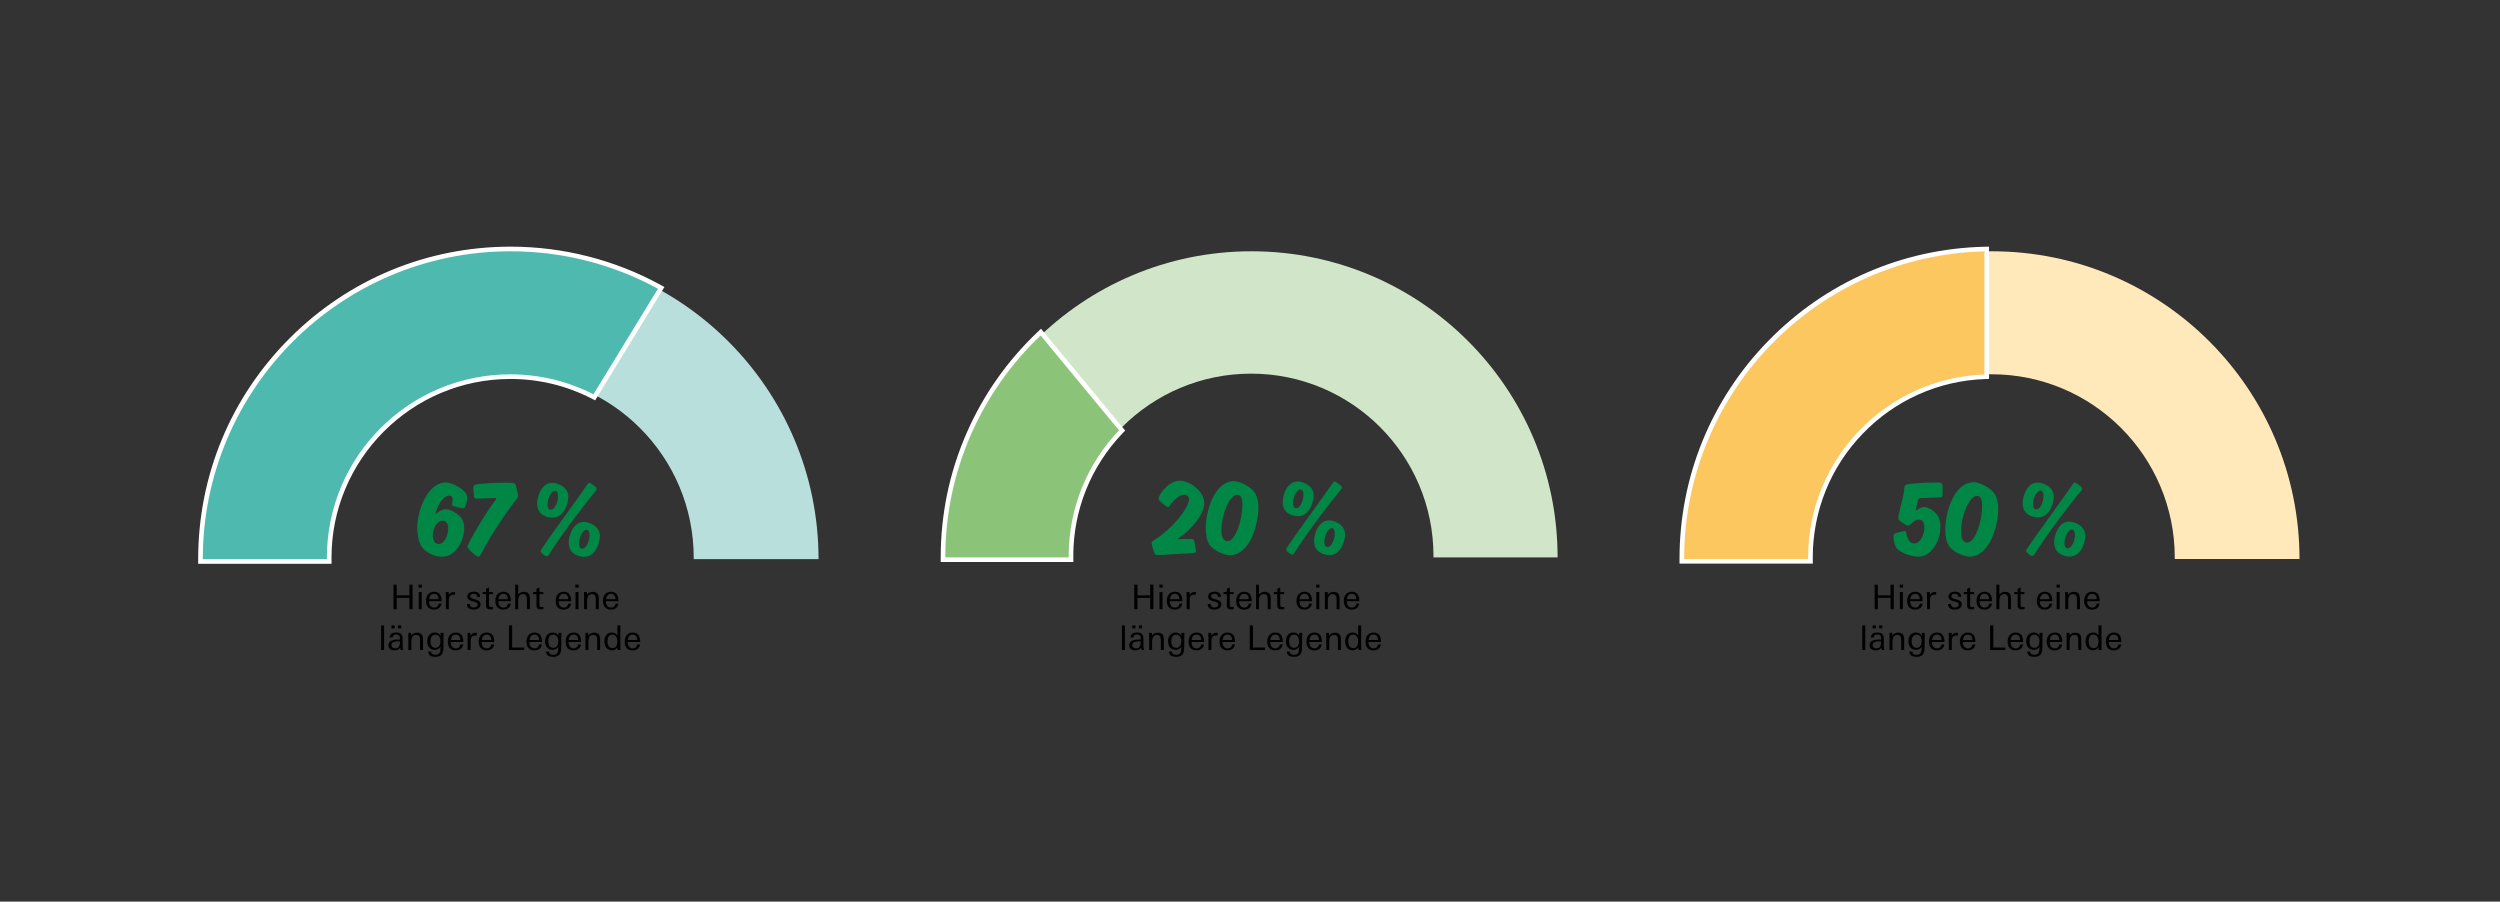 <?xml version="1.0" encoding="UTF-8"?>
<svg xmlns="http://www.w3.org/2000/svg" width="879" height="317" viewBox="0 0 879 317">
  <rect x="0" y="0" width="879" height="317" fill="#333333" stroke="none"/>
  <g fill="none" transform="translate(69.677 86.72)">
    <path fill="#B9DFDD" d="M45.248,109.392 C45.248,73.773 74.123,44.898 109.742,44.898 C145.362,44.898 174.237,73.773 174.237,109.392 C174.237,109.556 174.226,109.716 174.225,109.879 L218.122,109.879 C218.122,50.096 169.658,1.632 109.875,1.632 C50.091,1.632 1.627,50.096 1.627,109.879 L45.26,109.879 C45.259,109.716 45.248,109.556 45.248,109.392 Z"></path>
    <g transform="translate(0 .005)">
      <path fill="#4EBAAF" d="M0.813,110.687 L0.813,109.874 C0.813,49.738 49.738,0.813 109.875,0.813 C128.103,0.813 146.145,5.402 162.049,14.082 L162.799,14.492 L139.282,52.974 L138.612,52.632 C129.596,48.036 119.884,45.706 109.742,45.706 C74.628,45.706 46.061,74.273 46.061,109.388 L46.073,109.867 L46.081,110.687 L0.813,110.687 L0.813,110.687 Z"></path>
      <path fill="#FFF" d="M109.875,1.627 C128.634,1.627 146.277,6.4 161.659,14.796 L138.981,51.907 C130.202,47.432 120.272,44.893 109.742,44.893 C74.123,44.893 45.248,73.768 45.248,109.387 C45.248,109.551 45.259,109.711 45.26,109.874 L1.626,109.874 C1.626,50.091 50.091,1.627 109.875,1.627 M109.875,0 C80.526,0 52.934,11.429 32.182,32.181 C11.429,52.934 0,80.526 0,109.874 L0,111.501 L46.899,111.501 L46.886,109.862 C46.886,109.769 46.883,109.677 46.879,109.585 C46.877,109.519 46.874,109.454 46.874,109.387 C46.874,74.722 75.077,46.519 109.742,46.519 C119.753,46.519 129.342,48.82 138.243,53.356 L139.584,54.04 L140.369,52.755 L163.047,15.644 L163.938,14.187 L162.439,13.369 C146.415,4.623 128.239,0 109.875,0 L109.875,0 L109.875,0 Z"></path>
    </g>
    <g fill="#000" transform="translate(64.326 118.839)">
      <polygon points="9.946 8.645 9.946 4.652 5.474 4.652 5.474 8.645 4.351 8.645 4.351 0 5.474 0 5.474 3.767 9.946 3.767 9.946 0 11.071 0 11.071 8.645"></polygon>
      <path d="M13.158 1.064 13.158 0 14.33 0 14.33 1.064 13.158 1.064ZM13.218 8.645 13.218 2.607 14.27 2.607 14.27 8.645 13.218 8.645ZM16.84 5.823 16.84 5.943C16.84 7.055 17.437 8.071 18.657 8.071 19.518 8.071 20.08 7.545 20.212 6.696L21.216 6.696C20.977 8.119 19.948 8.777 18.573 8.777 16.696 8.777 15.787 7.521 15.787 5.728 15.787 3.922 16.696 2.499 18.657 2.499 20.679 2.499 21.252 4.065 21.252 5.823L16.84 5.823 16.84 5.823ZM18.621 3.217C17.509 3.217 16.959 4.125 16.864 5.129L20.212 5.129C20.223 4.137 19.721 3.217 18.621 3.217L18.621 3.217ZM25.47 3.539C24.226 3.539 23.819 4.245 23.819 5.393L23.819 8.645 22.767 8.645 22.767 4.377C22.767 3.79 22.755 3.193 22.731 2.607L23.76 2.607 23.808 3.575C24.238 2.869 24.824 2.571 25.649 2.571 25.756 2.571 25.889 2.583 25.983 2.594L25.983 3.587C25.828 3.563 25.637 3.539 25.47 3.539L25.47 3.539ZM32.509 8.777C31.229 8.777 30.154 8.275 30.154 6.816L31.206 6.816C31.254 7.653 31.732 8.047 32.557 8.047 33.19 8.047 33.92 7.736 33.92 7.019 33.92 6.385 33.322 6.134 32.617 5.966L32.126 5.847C31.229 5.632 30.309 5.261 30.309 4.185 30.309 2.929 31.54 2.463 32.604 2.463 33.812 2.463 34.769 2.965 34.817 4.293L33.776 4.293C33.752 3.587 33.286 3.18 32.581 3.18 32.031 3.18 31.337 3.432 31.337 4.077 31.337 4.639 31.911 4.903 32.628 5.082L33.107 5.202C34.159 5.464 34.96 5.859 34.96 6.899 34.96 8.275 33.693 8.777 32.509 8.777L32.509 8.777ZM38.353 8.705C37.384 8.705 36.882 8.31 36.882 7.306L36.882 3.336 35.698 3.336 35.698 2.607 36.882 2.607 36.882 1.434 37.934.992 37.934 2.607 39.286 2.607 39.286 3.336 37.934 3.336 37.934 6.888C37.934 7.617 38.03 7.892 38.76 7.892 38.951 7.892 39.118 7.868 39.321 7.832L39.321 8.634C38.987 8.681 38.676 8.705 38.353 8.705L38.353 8.705ZM41.22 5.823 41.22 5.943C41.22 7.055 41.818 8.071 43.038 8.071 43.899 8.071 44.462 7.545 44.592 6.696L45.597 6.696C45.358 8.119 44.329 8.777 42.954 8.777 41.077 8.777 40.168 7.521 40.168 5.728 40.168 3.922 41.077 2.499 43.038 2.499 45.059 2.499 45.633 4.065 45.633 5.823L41.22 5.823 41.22 5.823ZM43.002 3.217C41.89 3.217 41.34 4.125 41.244 5.129L44.592 5.129C44.604 4.137 44.103 3.217 43.002 3.217L43.002 3.217ZM51.261 8.645 51.261 5.297C51.261 4.245 51.141 3.324 49.863 3.324 48.643 3.324 48.2 4.353 48.2 5.453L48.2 8.645 47.148 8.645 47.148 5.68434189e-14 48.2 5.68434189e-14 48.2 3.552C48.678 2.869 49.3 2.523 50.149 2.523 51.74 2.523 52.314 3.396 52.314 4.89L52.314 8.645 51.261 8.645 51.261 8.645ZM56.089 8.705C55.121 8.705 54.618 8.31 54.618 7.306L54.618 3.336 53.435 3.336 53.435 2.607 54.618 2.607 54.618 1.434 55.671.992 55.671 2.607 57.021 2.607 57.021 3.336 55.671 3.336 55.671 6.888C55.671 7.617 55.765 7.892 56.496 7.892 56.687 7.892 56.854 7.868 57.057 7.832L57.057 8.634C56.723 8.681 56.412 8.705 56.089 8.705L56.089 8.705ZM62.422 5.823 62.422 5.943C62.422 7.055 63.02 8.071 64.24 8.071 65.101 8.071 65.663 7.545 65.794 6.696L66.799 6.696C66.559 8.119 65.531 8.777 64.156 8.777 62.279 8.777 61.37 7.521 61.37 5.728 61.37 3.922 62.279 2.499 64.24 2.499 66.26 2.499 66.834 4.065 66.834 5.823L62.422 5.823 62.422 5.823ZM64.203 3.217C63.092 3.217 62.542 4.125 62.445 5.129L65.794 5.129C65.806 4.137 65.304 3.217 64.203 3.217L64.203 3.217ZM68.29 1.064 68.29 0 69.462 0 69.462 1.064 68.29 1.064ZM68.35 8.645 68.35 2.607 69.402 2.607 69.402 8.645 68.35 8.645ZM75.475 8.645 75.475 5.297C75.475 4.245 75.355 3.336 74.076 3.336 72.772 3.336 72.414 4.52 72.414 5.632L72.414 8.645 71.361 8.645 71.361 4.161C71.361 3.647 71.338 2.953 71.325 2.607L72.367 2.607 72.402 3.575C72.892 2.882 73.502 2.534 74.375 2.534 75.953 2.534 76.528 3.408 76.528 4.89L76.528 8.645 75.475 8.645 75.475 8.645ZM79.059 5.823 79.059 5.943C79.059 7.055 79.656 8.071 80.876 8.071 81.737 8.071 82.299 7.545 82.431 6.696L83.435 6.696C83.195 8.119 82.167 8.777 80.792 8.777 78.915 8.777 78.006 7.521 78.006 5.728 78.006 3.922 78.915 2.499 80.876 2.499 82.897 2.499 83.47 4.065 83.47 5.823L79.059 5.823 79.059 5.823ZM80.839 3.217C79.729 3.217 79.178 4.125 79.082 5.129L82.431 5.129C82.442 4.137 81.94 3.217 80.839 3.217L80.839 3.217Z"></path>
      <polygon points="0 22.987 0 14.342 1.052 14.342 1.052 22.987"></polygon>
      <path d="M6.838 22.987C6.79 22.736 6.742 22.389 6.73 22.138 6.228 22.867 5.558 23.118 4.685 23.118 3.561 23.118 2.568 22.557 2.568 21.325 2.568 19.52 4.554 19.304 6.024 19.304 6.24 19.304 6.455 19.316 6.623 19.328L6.623 18.969C6.623 18.036 6.288 17.51 5.296 17.51 4.554 17.51 4.111 17.785 4.04 18.575L3.011 18.575C3.071 17.259 4.135 16.829 5.271 16.829 6.814 16.829 7.567 17.415 7.567 18.994L7.567 21.217C7.567 22.007 7.675 22.712 7.759 22.987L6.838 22.987 6.838 22.987ZM6.085 19.938C5.152 19.938 3.621 20.046 3.621 21.277 3.621 22.018 4.254 22.413 4.949 22.413 6.467 22.413 6.623 21.181 6.623 19.962 6.372 19.938 6.252 19.938 6.085 19.938L6.085 19.938ZM3.645 15.382 3.645 14.329 4.757 14.329 4.757 15.382 3.645 15.382ZM5.93 15.382 5.93 14.329 7.041 14.329 7.041 15.382 5.93 15.382ZM13.686 22.987 13.686 19.639C13.686 18.586 13.567 17.678 12.287 17.678 10.984 17.678 10.625 18.861 10.625 19.974L10.625 22.987 9.573 22.987 9.573 18.503C9.573 17.989 9.548 17.295 9.537 16.949L10.577 16.949 10.613 17.917C11.104 17.224 11.713 16.876 12.586 16.876 14.165 16.876 14.738 17.75 14.738 19.232L14.738 22.987 13.686 22.987 13.686 22.987ZM21.922 19.041 21.922 21.277C21.922 23.597 21.814 25.391 19.075 25.391 17.855 25.391 16.576 25.02 16.576 23.549L17.605 23.549C17.605 24.41 18.322 24.673 19.063 24.673 20.33 24.673 20.749 23.968 20.845 22.856 20.869 22.533 20.869 22.198 20.869 21.863 20.403 22.581 19.733 22.927 18.872 22.927 17.066 22.927 16.217 21.552 16.217 19.89 16.217 18.287 17.102 16.841 18.861 16.841 19.757 16.841 20.45 17.2 20.905 17.976L20.905 16.949 21.969 16.949C21.922 17.642 21.922 18.347 21.922 19.041L21.922 19.041ZM19.123 17.57C17.796 17.57 17.341 18.79 17.341 19.926 17.341 21.05 17.819 22.222 19.111 22.222 20.45 22.222 20.881 20.978 20.881 19.83 20.881 18.766 20.343 17.57 19.123 17.57L19.123 17.57ZM24.488 20.165 24.488 20.285C24.488 21.397 25.087 22.413 26.306 22.413 27.167 22.413 27.729 21.887 27.86 21.038L28.865 21.038C28.626 22.461 27.598 23.118 26.223 23.118 24.345 23.118 23.436 21.863 23.436 20.07 23.436 18.264 24.345 16.841 26.306 16.841 28.326 16.841 28.901 18.407 28.901 20.165L24.488 20.165 24.488 20.165ZM26.27 17.558C25.158 17.558 24.608 18.467 24.512 19.471L27.86 19.471C27.873 18.479 27.37 17.558 26.27 17.558L26.27 17.558ZM33.118 17.881C31.874 17.881 31.468 18.586 31.468 19.735L31.468 22.987 30.416 22.987 30.416 18.719C30.416 18.132 30.404 17.534 30.38 16.949L31.408 16.949 31.456 17.917C31.886 17.211 32.472 16.913 33.297 16.913 33.405 16.913 33.536 16.924 33.633 16.936L33.633 17.929C33.477 17.905 33.286 17.881 33.118 17.881L33.118 17.881ZM35.363 20.165 35.363 20.285C35.363 21.397 35.962 22.413 37.182 22.413 38.043 22.413 38.605 21.887 38.736 21.038L39.741 21.038C39.502 22.461 38.473 23.118 37.098 23.118 35.221 23.118 34.312 21.863 34.312 20.07 34.312 18.264 35.221 16.841 37.182 16.841 39.203 16.841 39.777 18.407 39.777 20.165L35.363 20.165 35.363 20.165ZM37.146 17.558C36.033 17.558 35.483 18.467 35.388 19.471L38.736 19.471C38.748 18.479 38.246 17.558 37.146 17.558L37.146 17.558Z"></path>
      <polygon points="44.949 22.987 44.949 14.342 46.073 14.342 46.073 22.114 50.318 22.114 50.318 22.987"></polygon>
      <path d="M52.156 20.165 52.156 20.285C52.156 21.397 52.754 22.413 53.974 22.413 54.835 22.413 55.397 21.887 55.528 21.038L56.532 21.038C56.293 22.461 55.265 23.118 53.89 23.118 52.013 23.118 51.104 21.863 51.104 20.07 51.104 18.264 52.013 16.841 53.974 16.841 55.994 16.841 56.568 18.407 56.568 20.165L52.156 20.165 52.156 20.165ZM53.937 17.558C52.826 17.558 52.275 18.467 52.179 19.471L55.528 19.471C55.54 18.479 55.038 17.558 53.937 17.558L53.937 17.558ZM63.345 19.041 63.345 21.277C63.345 23.597 63.237 25.391 60.498 25.391 59.278 25.391 58 25.02 58 23.549L59.028 23.549C59.028 24.41 59.746 24.673 60.487 24.673 61.754 24.673 62.173 23.968 62.268 22.856 62.292 22.533 62.292 22.198 62.292 21.863 61.826 22.581 61.157 22.927 60.296 22.927 58.49 22.927 57.641 21.552 57.641 19.89 57.641 18.287 58.526 16.841 60.284 16.841 61.181 16.841 61.874 17.2 62.328 17.976L62.328 16.949 63.393 16.949C63.345 17.642 63.345 18.347 63.345 19.041L63.345 19.041ZM60.547 17.57C59.22 17.57 58.765 18.79 58.765 19.926 58.765 21.05 59.243 22.222 60.534 22.222 61.874 22.222 62.304 20.978 62.304 19.83 62.304 18.766 61.766 17.57 60.547 17.57ZM65.912 20.165 65.912 20.285C65.912 21.397 66.51 22.413 67.73 22.413 68.591 22.413 69.153 21.887 69.284 21.038L70.288 21.038C70.049 22.461 69.021 23.118 67.646 23.118 65.769 23.118 64.86 21.863 64.86 20.07 64.86 18.264 65.769 16.841 67.73 16.841 69.75 16.841 70.324 18.407 70.324 20.165L65.912 20.165 65.912 20.165ZM67.693 17.558C66.582 17.558 66.031 18.467 65.935 19.471L69.284 19.471C69.296 18.479 68.794 17.558 67.693 17.558L67.693 17.558ZM75.953 22.987 75.953 19.639C75.953 18.586 75.833 17.678 74.554 17.678 73.251 17.678 72.892 18.861 72.892 19.974L72.892 22.987 71.84 22.987 71.84 18.503C71.84 17.989 71.815 17.295 71.804 16.949L72.843 16.949 72.879 17.917C73.37 17.224 73.979 16.876 74.853 16.876 76.432 16.876 77.005 17.75 77.005 19.232L77.005 22.987 75.953 22.987 75.953 22.987ZM83.124 22.987 83.064 22.066C82.551 22.772 82.024 23.095 81.127 23.095 79.297 23.095 78.484 21.565 78.484 19.926 78.484 18.347 79.309 16.829 81.091 16.829 82 16.829 82.598 17.14 83.064 17.905L83.064 14.342 84.117 14.342 84.117 21.23C84.117 21.803 84.117 22.401 84.153 22.987L83.124 22.987 83.124 22.987ZM81.258 17.57C79.955 17.57 79.584 18.861 79.584 19.95 79.584 21.122 80.027 22.33 81.39 22.33 82.693 22.33 83.076 21.062 83.076 19.974 83.076 18.826 82.598 17.57 81.258 17.57L81.258 17.57ZM86.683 20.165 86.683 20.285C86.683 21.397 87.282 22.413 88.502 22.413 89.362 22.413 89.924 21.887 90.055 21.038L91.06 21.038C90.821 22.461 89.793 23.118 88.418 23.118 86.54 23.118 85.631 21.863 85.631 20.07 85.631 18.264 86.54 16.841 88.502 16.841 90.522 16.841 91.096 18.407 91.096 20.165L86.683 20.165 86.683 20.165ZM88.465 17.558C87.353 17.558 86.803 18.467 86.707 19.471L90.055 19.471C90.068 18.479 89.565 17.558 88.465 17.558L88.465 17.558Z"></path>
    </g>
    <g fill="#000" transform="translate(324.789 118.839)">
      <polygon points="9.946 8.645 9.946 4.652 5.474 4.652 5.474 8.645 4.351 8.645 4.351 0 5.474 0 5.474 3.767 9.946 3.767 9.946 0 11.071 0 11.071 8.645"></polygon>
      <path d="M13.158 1.064 13.158 0 14.33 0 14.33 1.064 13.158 1.064ZM13.218 8.645 13.218 2.607 14.27 2.607 14.27 8.645 13.218 8.645ZM16.84 5.823 16.84 5.943C16.84 7.055 17.437 8.071 18.657 8.071 19.518 8.071 20.08 7.545 20.212 6.696L21.216 6.696C20.977 8.119 19.948 8.777 18.573 8.777 16.696 8.777 15.787 7.521 15.787 5.728 15.787 3.922 16.696 2.499 18.657 2.499 20.679 2.499 21.252 4.065 21.252 5.823L16.84 5.823 16.84 5.823ZM18.621 3.217C17.509 3.217 16.959 4.125 16.864 5.129L20.212 5.129C20.223 4.137 19.721 3.217 18.621 3.217ZM25.47 3.539C24.226 3.539 23.819 4.245 23.819 5.393L23.819 8.645 22.767 8.645 22.767 4.377C22.767 3.79 22.755 3.193 22.731 2.607L23.76 2.607 23.808 3.575C24.238 2.869 24.824 2.571 25.649 2.571 25.756 2.571 25.889 2.583 25.983 2.594L25.983 3.587C25.828 3.563 25.637 3.539 25.47 3.539L25.47 3.539ZM32.509 8.777C31.229 8.777 30.154 8.275 30.154 6.816L31.206 6.816C31.254 7.653 31.732 8.047 32.557 8.047 33.19 8.047 33.92 7.736 33.92 7.019 33.92 6.385 33.322 6.134 32.617 5.966L32.126 5.847C31.229 5.632 30.309 5.261 30.309 4.185 30.309 2.929 31.54 2.463 32.604 2.463 33.812 2.463 34.769 2.965 34.817 4.293L33.776 4.293C33.752 3.587 33.286 3.18 32.581 3.18 32.031 3.18 31.337 3.432 31.337 4.077 31.337 4.639 31.911 4.903 32.628 5.082L33.107 5.202C34.159 5.464 34.96 5.859 34.96 6.899 34.96 8.275 33.693 8.777 32.509 8.777L32.509 8.777ZM38.353 8.705C37.384 8.705 36.882 8.31 36.882 7.306L36.882 3.336 35.698 3.336 35.698 2.607 36.882 2.607 36.882 1.434 37.934.992 37.934 2.607 39.286 2.607 39.286 3.336 37.934 3.336 37.934 6.888C37.934 7.617 38.03 7.892 38.76 7.892 38.951 7.892 39.118 7.868 39.321 7.832L39.321 8.634C38.987 8.681 38.676 8.705 38.353 8.705L38.353 8.705ZM41.22 5.823 41.22 5.943C41.22 7.055 41.818 8.071 43.038 8.071 43.899 8.071 44.462 7.545 44.592 6.696L45.597 6.696C45.358 8.119 44.329 8.777 42.954 8.777 41.077 8.777 40.168 7.521 40.168 5.728 40.168 3.922 41.077 2.499 43.038 2.499 45.059 2.499 45.633 4.065 45.633 5.823L41.22 5.823 41.22 5.823ZM43.002 3.217C41.89 3.217 41.34 4.125 41.244 5.129L44.592 5.129C44.604 4.137 44.103 3.217 43.002 3.217ZM51.261 8.645 51.261 5.297C51.261 4.245 51.141 3.324 49.863 3.324 48.643 3.324 48.2 4.353 48.2 5.453L48.2 8.645 47.148 8.645 47.148 5.68434189e-14 48.2 5.68434189e-14 48.2 3.552C48.678 2.869 49.3 2.523 50.149 2.523 51.74 2.523 52.314 3.396 52.314 4.89L52.314 8.645 51.261 8.645 51.261 8.645ZM56.089 8.705C55.121 8.705 54.618 8.31 54.618 7.306L54.618 3.336 53.435 3.336 53.435 2.607 54.618 2.607 54.618 1.434 55.671.992 55.671 2.607 57.021 2.607 57.021 3.336 55.671 3.336 55.671 6.888C55.671 7.617 55.765 7.892 56.496 7.892 56.687 7.892 56.854 7.868 57.057 7.832L57.057 8.634C56.723 8.681 56.412 8.705 56.089 8.705L56.089 8.705ZM62.422 5.823 62.422 5.943C62.422 7.055 63.02 8.071 64.24 8.071 65.101 8.071 65.663 7.545 65.794 6.696L66.799 6.696C66.559 8.119 65.531 8.777 64.156 8.777 62.279 8.777 61.37 7.521 61.37 5.728 61.37 3.922 62.279 2.499 64.24 2.499 66.26 2.499 66.834 4.065 66.834 5.823L62.422 5.823 62.422 5.823ZM64.203 3.217C63.092 3.217 62.542 4.125 62.445 5.129L65.794 5.129C65.806 4.137 65.304 3.217 64.203 3.217ZM68.29 1.064 68.29 0 69.462 0 69.462 1.064 68.29 1.064ZM68.35 8.645 68.35 2.607 69.402 2.607 69.402 8.645 68.35 8.645ZM75.475 8.645 75.475 5.297C75.475 4.245 75.355 3.336 74.076 3.336 72.772 3.336 72.414 4.52 72.414 5.632L72.414 8.645 71.361 8.645 71.361 4.161C71.361 3.647 71.338 2.953 71.325 2.607L72.367 2.607 72.402 3.575C72.892 2.882 73.502 2.534 74.375 2.534 75.953 2.534 76.528 3.408 76.528 4.89L76.528 8.645 75.475 8.645 75.475 8.645ZM79.059 5.823 79.059 5.943C79.059 7.055 79.656 8.071 80.876 8.071 81.737 8.071 82.299 7.545 82.431 6.696L83.435 6.696C83.195 8.119 82.167 8.777 80.792 8.777 78.915 8.777 78.006 7.521 78.006 5.728 78.006 3.922 78.915 2.499 80.876 2.499 82.897 2.499 83.47 4.065 83.47 5.823L79.059 5.823 79.059 5.823ZM80.839 3.217C79.729 3.217 79.178 4.125 79.082 5.129L82.431 5.129C82.442 4.137 81.94 3.217 80.839 3.217L80.839 3.217Z"></path>
      <polygon points="0 22.987 0 14.342 1.052 14.342 1.052 22.987"></polygon>
      <path d="M6.838 22.987C6.791 22.736 6.742 22.389 6.73 22.138 6.228 22.867 5.558 23.118 4.685 23.118 3.561 23.118 2.568 22.557 2.568 21.325 2.568 19.52 4.554 19.304 6.024 19.304 6.24 19.304 6.455 19.316 6.623 19.328L6.623 18.969C6.623 18.036 6.288 17.51 5.296 17.51 4.554 17.51 4.111 17.785 4.04 18.575L3.011 18.575C3.071 17.259 4.135 16.829 5.271 16.829 6.814 16.829 7.567 17.415 7.567 18.994L7.567 21.217C7.567 22.007 7.675 22.712 7.759 22.987L6.838 22.987 6.838 22.987ZM6.085 19.938C5.152 19.938 3.621 20.046 3.621 21.277 3.621 22.018 4.254 22.413 4.949 22.413 6.467 22.413 6.623 21.181 6.623 19.962 6.372 19.938 6.252 19.938 6.085 19.938L6.085 19.938ZM3.645 15.382 3.645 14.329 4.757 14.329 4.757 15.382 3.645 15.382ZM5.93 15.382 5.93 14.329 7.041 14.329 7.041 15.382 5.93 15.382ZM13.686 22.987 13.686 19.639C13.686 18.586 13.567 17.678 12.287 17.678 10.984 17.678 10.625 18.861 10.625 19.974L10.625 22.987 9.573 22.987 9.573 18.503C9.573 17.989 9.548 17.295 9.537 16.949L10.577 16.949 10.613 17.917C11.104 17.224 11.713 16.876 12.586 16.876 14.165 16.876 14.738 17.75 14.738 19.232L14.738 22.987 13.686 22.987 13.686 22.987ZM21.922 19.041 21.922 21.277C21.922 23.597 21.814 25.391 19.075 25.391 17.855 25.391 16.576 25.02 16.576 23.549L17.605 23.549C17.605 24.41 18.322 24.673 19.063 24.673 20.33 24.673 20.749 23.968 20.845 22.856 20.869 22.533 20.869 22.198 20.869 21.863 20.403 22.581 19.733 22.927 18.872 22.927 17.066 22.927 16.217 21.552 16.217 19.89 16.217 18.287 17.102 16.841 18.861 16.841 19.757 16.841 20.45 17.2 20.905 17.976L20.905 16.949 21.969 16.949C21.922 17.642 21.922 18.347 21.922 19.041L21.922 19.041ZM19.123 17.57C17.796 17.57 17.341 18.79 17.341 19.926 17.341 21.05 17.819 22.222 19.111 22.222 20.45 22.222 20.881 20.978 20.881 19.83 20.881 18.766 20.343 17.57 19.123 17.57L19.123 17.57ZM24.488 20.165 24.488 20.285C24.488 21.397 25.087 22.413 26.306 22.413 27.167 22.413 27.729 21.887 27.86 21.038L28.865 21.038C28.626 22.461 27.598 23.118 26.223 23.118 24.345 23.118 23.436 21.863 23.436 20.07 23.436 18.264 24.345 16.841 26.306 16.841 28.326 16.841 28.901 18.407 28.901 20.165L24.488 20.165 24.488 20.165ZM26.27 17.558C25.158 17.558 24.608 18.467 24.512 19.471L27.86 19.471C27.873 18.479 27.37 17.558 26.27 17.558ZM33.118 17.881C31.874 17.881 31.468 18.586 31.468 19.735L31.468 22.987 30.416 22.987 30.416 18.719C30.416 18.132 30.404 17.534 30.38 16.949L31.408 16.949 31.456 17.917C31.886 17.211 32.472 16.913 33.297 16.913 33.405 16.913 33.536 16.924 33.633 16.936L33.633 17.929C33.477 17.905 33.286 17.881 33.118 17.881L33.118 17.881ZM35.363 20.165 35.363 20.285C35.363 21.397 35.962 22.413 37.182 22.413 38.043 22.413 38.605 21.887 38.736 21.038L39.741 21.038C39.502 22.461 38.473 23.118 37.098 23.118 35.221 23.118 34.312 21.863 34.312 20.07 34.312 18.264 35.221 16.841 37.182 16.841 39.203 16.841 39.777 18.407 39.777 20.165L35.363 20.165 35.363 20.165ZM37.146 17.558C36.033 17.558 35.483 18.467 35.388 19.471L38.736 19.471C38.748 18.479 38.246 17.558 37.146 17.558Z"></path>
      <polygon points="44.949 22.987 44.949 14.342 46.073 14.342 46.073 22.114 50.318 22.114 50.318 22.987"></polygon>
      <path d="M52.156 20.165 52.156 20.285C52.156 21.397 52.754 22.413 53.974 22.413 54.835 22.413 55.397 21.887 55.528 21.038L56.532 21.038C56.293 22.461 55.265 23.118 53.89 23.118 52.013 23.118 51.104 21.863 51.104 20.07 51.104 18.264 52.013 16.841 53.974 16.841 55.994 16.841 56.568 18.407 56.568 20.165L52.156 20.165 52.156 20.165ZM53.937 17.558C52.826 17.558 52.275 18.467 52.179 19.471L55.528 19.471C55.54 18.479 55.038 17.558 53.937 17.558ZM63.345 19.041 63.345 21.277C63.345 23.597 63.237 25.391 60.498 25.391 59.278 25.391 58 25.02 58 23.549L59.028 23.549C59.028 24.41 59.746 24.673 60.487 24.673 61.754 24.673 62.173 23.968 62.268 22.856 62.292 22.533 62.292 22.198 62.292 21.863 61.826 22.581 61.157 22.927 60.296 22.927 58.49 22.927 57.641 21.552 57.641 19.89 57.641 18.287 58.526 16.841 60.284 16.841 61.181 16.841 61.874 17.2 62.328 17.976L62.328 16.949 63.393 16.949C63.345 17.642 63.345 18.347 63.345 19.041L63.345 19.041ZM60.547 17.57C59.22 17.57 58.765 18.79 58.765 19.926 58.765 21.05 59.243 22.222 60.534 22.222 61.874 22.222 62.304 20.978 62.304 19.83 62.304 18.766 61.766 17.57 60.547 17.57L60.547 17.57ZM65.912 20.165 65.912 20.285C65.912 21.397 66.51 22.413 67.73 22.413 68.591 22.413 69.153 21.887 69.284 21.038L70.288 21.038C70.049 22.461 69.021 23.118 67.646 23.118 65.769 23.118 64.86 21.863 64.86 20.07 64.86 18.264 65.769 16.841 67.73 16.841 69.75 16.841 70.324 18.407 70.324 20.165L65.912 20.165 65.912 20.165ZM67.693 17.558C66.582 17.558 66.031 18.467 65.935 19.471L69.284 19.471C69.296 18.479 68.794 17.558 67.693 17.558ZM75.953 22.987 75.953 19.639C75.953 18.586 75.833 17.678 74.554 17.678 73.251 17.678 72.892 18.861 72.892 19.974L72.892 22.987 71.84 22.987 71.84 18.503C71.84 17.989 71.815 17.295 71.804 16.949L72.843 16.949 72.879 17.917C73.37 17.224 73.979 16.876 74.853 16.876 76.432 16.876 77.005 17.75 77.005 19.232L77.005 22.987 75.953 22.987 75.953 22.987ZM83.124 22.987 83.064 22.066C82.551 22.772 82.024 23.095 81.127 23.095 79.297 23.095 78.484 21.565 78.484 19.926 78.484 18.347 79.309 16.829 81.091 16.829 82 16.829 82.598 17.14 83.064 17.905L83.064 14.342 84.117 14.342 84.117 21.23C84.117 21.803 84.117 22.401 84.153 22.987L83.124 22.987 83.124 22.987ZM81.258 17.57C79.955 17.57 79.584 18.861 79.584 19.95 79.584 21.122 80.027 22.33 81.39 22.33 82.693 22.33 83.076 21.062 83.076 19.974 83.076 18.826 82.598 17.57 81.258 17.57L81.258 17.57ZM86.683 20.165 86.683 20.285C86.683 21.397 87.282 22.413 88.502 22.413 89.362 22.413 89.924 21.887 90.055 21.038L91.06 21.038C90.821 22.461 89.793 23.118 88.418 23.118 86.54 23.118 85.631 21.863 85.631 20.07 85.631 18.264 86.54 16.841 88.502 16.841 90.522 16.841 91.096 18.407 91.096 20.165L86.683 20.165 86.683 20.165ZM88.465 17.558C87.353 17.558 86.803 18.467 86.707 19.471L90.055 19.471C90.068 18.479 89.565 17.558 88.465 17.558Z"></path>
    </g>
    <g fill="#000" transform="translate(585.1 118.839)">
      <polygon points="9.946 8.645 9.946 4.652 5.474 4.652 5.474 8.645 4.351 8.645 4.351 0 5.474 0 5.474 3.767 9.946 3.767 9.946 0 11.071 0 11.071 8.645"></polygon>
      <path d="M13.158 1.064 13.158 0 14.33 0 14.33 1.064 13.158 1.064ZM13.218 8.645 13.218 2.607 14.27 2.607 14.27 8.645 13.218 8.645ZM16.84 5.823 16.84 5.943C16.84 7.055 17.437 8.071 18.657 8.071 19.518 8.071 20.08 7.545 20.212 6.696L21.216 6.696C20.977 8.119 19.948 8.777 18.573 8.777 16.696 8.777 15.787 7.521 15.787 5.728 15.787 3.922 16.696 2.499 18.657 2.499 20.679 2.499 21.252 4.065 21.252 5.823L16.84 5.823 16.84 5.823ZM18.621 3.217C17.509 3.217 16.959 4.125 16.864 5.129L20.212 5.129C20.223 4.137 19.721 3.217 18.621 3.217ZM25.47 3.539C24.226 3.539 23.819 4.245 23.819 5.393L23.819 8.645 22.767 8.645 22.767 4.377C22.767 3.79 22.755 3.193 22.731 2.607L23.76 2.607 23.808 3.575C24.238 2.869 24.824 2.571 25.649 2.571 25.756 2.571 25.889 2.583 25.983 2.594L25.983 3.587C25.828 3.563 25.637 3.539 25.47 3.539L25.47 3.539ZM32.509 8.777C31.229 8.777 30.154 8.275 30.154 6.816L31.206 6.816C31.254 7.653 31.732 8.047 32.557 8.047 33.19 8.047 33.92 7.736 33.92 7.019 33.92 6.385 33.322 6.134 32.617 5.966L32.126 5.847C31.229 5.632 30.309 5.261 30.309 4.185 30.309 2.929 31.54 2.463 32.604 2.463 33.812 2.463 34.769 2.965 34.817 4.293L33.776 4.293C33.752 3.587 33.286 3.18 32.581 3.18 32.031 3.18 31.337 3.432 31.337 4.077 31.337 4.639 31.911 4.903 32.628 5.082L33.107 5.202C34.159 5.464 34.96 5.859 34.96 6.899 34.96 8.275 33.693 8.777 32.509 8.777L32.509 8.777ZM38.353 8.705C37.384 8.705 36.882 8.31 36.882 7.306L36.882 3.336 35.698 3.336 35.698 2.607 36.882 2.607 36.882 1.434 37.934.992 37.934 2.607 39.286 2.607 39.286 3.336 37.934 3.336 37.934 6.888C37.934 7.617 38.03 7.892 38.76 7.892 38.951 7.892 39.118 7.868 39.321 7.832L39.321 8.634C38.987 8.681 38.676 8.705 38.353 8.705L38.353 8.705ZM41.22 5.823 41.22 5.943C41.22 7.055 41.818 8.071 43.038 8.071 43.899 8.071 44.462 7.545 44.592 6.696L45.597 6.696C45.358 8.119 44.329 8.777 42.954 8.777 41.077 8.777 40.168 7.521 40.168 5.728 40.168 3.922 41.077 2.499 43.038 2.499 45.059 2.499 45.633 4.065 45.633 5.823L41.22 5.823 41.22 5.823ZM43.002 3.217C41.89 3.217 41.34 4.125 41.244 5.129L44.592 5.129C44.604 4.137 44.103 3.217 43.002 3.217L43.002 3.217ZM51.261 8.645 51.261 5.297C51.261 4.245 51.141 3.324 49.863 3.324 48.643 3.324 48.2 4.353 48.2 5.453L48.2 8.645 47.148 8.645 47.148 5.68434189e-14 48.2 5.68434189e-14 48.2 3.552C48.678 2.869 49.3 2.523 50.149 2.523 51.74 2.523 52.314 3.396 52.314 4.89L52.314 8.645 51.261 8.645 51.261 8.645ZM56.089 8.705C55.121 8.705 54.618 8.31 54.618 7.306L54.618 3.336 53.435 3.336 53.435 2.607 54.618 2.607 54.618 1.434 55.671.992 55.671 2.607 57.021 2.607 57.021 3.336 55.671 3.336 55.671 6.888C55.671 7.617 55.765 7.892 56.496 7.892 56.687 7.892 56.854 7.868 57.057 7.832L57.057 8.634C56.723 8.681 56.412 8.705 56.089 8.705L56.089 8.705ZM62.422 5.823 62.422 5.943C62.422 7.055 63.02 8.071 64.24 8.071 65.101 8.071 65.663 7.545 65.794 6.696L66.799 6.696C66.559 8.119 65.531 8.777 64.156 8.777 62.279 8.777 61.37 7.521 61.37 5.728 61.37 3.922 62.279 2.499 64.24 2.499 66.26 2.499 66.834 4.065 66.834 5.823L62.422 5.823 62.422 5.823ZM64.203 3.217C63.092 3.217 62.542 4.125 62.445 5.129L65.794 5.129C65.806 4.137 65.304 3.217 64.203 3.217ZM68.29 1.064 68.29 0 69.462 0 69.462 1.064 68.29 1.064ZM68.35 8.645 68.35 2.607 69.402 2.607 69.402 8.645 68.35 8.645ZM75.475 8.645 75.475 5.297C75.475 4.245 75.355 3.336 74.076 3.336 72.772 3.336 72.414 4.52 72.414 5.632L72.414 8.645 71.361 8.645 71.361 4.161C71.361 3.647 71.338 2.953 71.325 2.607L72.367 2.607 72.402 3.575C72.892 2.882 73.502 2.534 74.375 2.534 75.953 2.534 76.528 3.408 76.528 4.89L76.528 8.645 75.475 8.645 75.475 8.645ZM79.059 5.823 79.059 5.943C79.059 7.055 79.656 8.071 80.876 8.071 81.737 8.071 82.299 7.545 82.431 6.696L83.435 6.696C83.195 8.119 82.167 8.777 80.792 8.777 78.915 8.777 78.006 7.521 78.006 5.728 78.006 3.922 78.915 2.499 80.876 2.499 82.897 2.499 83.47 4.065 83.47 5.823L79.059 5.823 79.059 5.823ZM80.839 3.217C79.729 3.217 79.178 4.125 79.082 5.129L82.431 5.129C82.442 4.137 81.94 3.217 80.839 3.217L80.839 3.217Z"></path>
      <polygon points="0 22.987 0 14.342 1.052 14.342 1.052 22.987"></polygon>
      <path d="M6.838 22.987C6.79 22.736 6.742 22.389 6.73 22.138 6.228 22.867 5.558 23.118 4.685 23.118 3.561 23.118 2.568 22.557 2.568 21.325 2.568 19.52 4.554 19.304 6.024 19.304 6.24 19.304 6.455 19.316 6.623 19.328L6.623 18.969C6.623 18.036 6.288 17.51 5.296 17.51 4.554 17.51 4.111 17.785 4.04 18.575L3.011 18.575C3.071 17.259 4.135 16.829 5.271 16.829 6.814 16.829 7.567 17.415 7.567 18.994L7.567 21.217C7.567 22.007 7.675 22.712 7.759 22.987L6.838 22.987 6.838 22.987ZM6.085 19.938C5.152 19.938 3.621 20.046 3.621 21.277 3.621 22.018 4.254 22.413 4.949 22.413 6.467 22.413 6.623 21.181 6.623 19.962 6.372 19.938 6.252 19.938 6.085 19.938L6.085 19.938ZM3.645 15.382 3.645 14.329 4.757 14.329 4.757 15.382 3.645 15.382ZM5.93 15.382 5.93 14.329 7.041 14.329 7.041 15.382 5.93 15.382ZM13.686 22.987 13.686 19.639C13.686 18.586 13.567 17.678 12.287 17.678 10.984 17.678 10.625 18.861 10.625 19.974L10.625 22.987 9.573 22.987 9.573 18.503C9.573 17.989 9.548 17.295 9.537 16.949L10.577 16.949 10.613 17.917C11.104 17.224 11.713 16.876 12.586 16.876 14.165 16.876 14.738 17.75 14.738 19.232L14.738 22.987 13.686 22.987 13.686 22.987ZM21.922 19.041 21.922 21.277C21.922 23.597 21.814 25.391 19.075 25.391 17.855 25.391 16.576 25.02 16.576 23.549L17.605 23.549C17.605 24.41 18.322 24.673 19.063 24.673 20.33 24.673 20.749 23.968 20.845 22.856 20.869 22.533 20.869 22.198 20.869 21.863 20.403 22.581 19.733 22.927 18.872 22.927 17.066 22.927 16.217 21.552 16.217 19.89 16.217 18.287 17.102 16.841 18.861 16.841 19.757 16.841 20.45 17.2 20.905 17.976L20.905 16.949 21.969 16.949C21.922 17.642 21.922 18.347 21.922 19.041L21.922 19.041ZM19.123 17.57C17.796 17.57 17.341 18.79 17.341 19.926 17.341 21.05 17.819 22.222 19.111 22.222 20.45 22.222 20.881 20.978 20.881 19.83 20.881 18.766 20.343 17.57 19.123 17.57ZM24.488 20.165 24.488 20.285C24.488 21.397 25.087 22.413 26.306 22.413 27.167 22.413 27.729 21.887 27.86 21.038L28.865 21.038C28.626 22.461 27.598 23.118 26.223 23.118 24.345 23.118 23.436 21.863 23.436 20.07 23.436 18.264 24.345 16.841 26.306 16.841 28.326 16.841 28.901 18.407 28.901 20.165L24.488 20.165 24.488 20.165ZM26.27 17.558C25.158 17.558 24.608 18.467 24.512 19.471L27.86 19.471C27.873 18.479 27.37 17.558 26.27 17.558ZM33.118 17.881C31.874 17.881 31.468 18.586 31.468 19.735L31.468 22.987 30.416 22.987 30.416 18.719C30.416 18.132 30.404 17.534 30.38 16.949L31.408 16.949 31.456 17.917C31.886 17.211 32.472 16.913 33.297 16.913 33.405 16.913 33.536 16.924 33.633 16.936L33.633 17.929C33.477 17.905 33.286 17.881 33.118 17.881L33.118 17.881ZM35.363 20.165 35.363 20.285C35.363 21.397 35.962 22.413 37.182 22.413 38.043 22.413 38.605 21.887 38.736 21.038L39.741 21.038C39.502 22.461 38.473 23.118 37.098 23.118 35.221 23.118 34.312 21.863 34.312 20.07 34.312 18.264 35.221 16.841 37.182 16.841 39.203 16.841 39.777 18.407 39.777 20.165L35.363 20.165 35.363 20.165ZM37.146 17.558C36.033 17.558 35.483 18.467 35.388 19.471L38.736 19.471C38.748 18.479 38.246 17.558 37.146 17.558L37.146 17.558Z"></path>
      <polygon points="44.949 22.987 44.949 14.342 46.073 14.342 46.073 22.114 50.318 22.114 50.318 22.987"></polygon>
      <path d="M52.156 20.165 52.156 20.285C52.156 21.397 52.754 22.413 53.974 22.413 54.835 22.413 55.397 21.887 55.528 21.038L56.532 21.038C56.293 22.461 55.265 23.118 53.89 23.118 52.013 23.118 51.104 21.863 51.104 20.07 51.104 18.264 52.013 16.841 53.974 16.841 55.994 16.841 56.568 18.407 56.568 20.165L52.156 20.165 52.156 20.165ZM53.937 17.558C52.826 17.558 52.275 18.467 52.179 19.471L55.528 19.471C55.54 18.479 55.038 17.558 53.937 17.558ZM63.345 19.041 63.345 21.277C63.345 23.597 63.237 25.391 60.498 25.391 59.278 25.391 58 25.02 58 23.549L59.028 23.549C59.028 24.41 59.746 24.673 60.487 24.673 61.754 24.673 62.173 23.968 62.268 22.856 62.292 22.533 62.292 22.198 62.292 21.863 61.826 22.581 61.156 22.927 60.296 22.927 58.49 22.927 57.641 21.552 57.641 19.89 57.641 18.287 58.526 16.841 60.284 16.841 61.181 16.841 61.874 17.2 62.328 17.976L62.328 16.949 63.393 16.949C63.345 17.642 63.345 18.347 63.345 19.041L63.345 19.041ZM60.547 17.57C59.22 17.57 58.765 18.79 58.765 19.926 58.765 21.05 59.243 22.222 60.534 22.222 61.874 22.222 62.304 20.978 62.304 19.83 62.304 18.766 61.766 17.57 60.547 17.57ZM65.912 20.165 65.912 20.285C65.912 21.397 66.51 22.413 67.73 22.413 68.591 22.413 69.153 21.887 69.284 21.038L70.288 21.038C70.049 22.461 69.021 23.118 67.646 23.118 65.769 23.118 64.86 21.863 64.86 20.07 64.86 18.264 65.769 16.841 67.73 16.841 69.75 16.841 70.324 18.407 70.324 20.165L65.912 20.165 65.912 20.165ZM67.693 17.558C66.582 17.558 66.031 18.467 65.935 19.471L69.284 19.471C69.296 18.479 68.794 17.558 67.693 17.558ZM75.953 22.987 75.953 19.639C75.953 18.586 75.833 17.678 74.554 17.678 73.251 17.678 72.892 18.861 72.892 19.974L72.892 22.987 71.84 22.987 71.84 18.503C71.84 17.989 71.815 17.295 71.804 16.949L72.843 16.949 72.879 17.917C73.37 17.224 73.979 16.876 74.853 16.876 76.432 16.876 77.005 17.75 77.005 19.232L77.005 22.987 75.953 22.987 75.953 22.987ZM83.124 22.987 83.064 22.066C82.551 22.772 82.024 23.095 81.127 23.095 79.297 23.095 78.484 21.565 78.484 19.926 78.484 18.347 79.309 16.829 81.091 16.829 82 16.829 82.598 17.14 83.064 17.905L83.064 14.342 84.117 14.342 84.117 21.23C84.117 21.803 84.117 22.401 84.153 22.987L83.124 22.987 83.124 22.987ZM81.258 17.57C79.955 17.57 79.584 18.861 79.584 19.95 79.584 21.122 80.027 22.33 81.39 22.33 82.693 22.33 83.076 21.062 83.076 19.974 83.076 18.826 82.598 17.57 81.258 17.57L81.258 17.57ZM86.683 20.165 86.683 20.285C86.683 21.397 87.282 22.413 88.502 22.413 89.362 22.413 89.924 21.887 90.055 21.038L91.06 21.038C90.821 22.461 89.793 23.118 88.418 23.118 86.54 23.118 85.631 21.863 85.631 20.07 85.631 18.264 86.54 16.841 88.502 16.841 90.522 16.841 91.096 18.407 91.096 20.165L86.683 20.165 86.683 20.165ZM88.465 17.558C87.353 17.558 86.803 18.467 86.707 19.471L90.055 19.471C90.068 18.479 89.565 17.558 88.465 17.558Z"></path>
    </g>
    <path fill="#008746" d="M16.159 9.094C15.574 9.094 13.115 8.47 12.607 8.275 12.412 8.197 12.217 8.041 12.217 7.728 12.217 7.572 12.451 6.791 12.451 6.089 12.451 5.113 12.022 4.605 11.319 4.605 9.368 4.605 7.26 7.533 6.519 10.539 6.519 10.539 6.479 10.734 6.479 10.812 6.479 10.89 6.479 11.007 6.558 11.007 6.636 11.007 6.714 10.929 6.714 10.929 8.08 9.836 8.899 9.407 10.305 9.407 11.749 9.407 14.715 11.319 15.613 12.607 16.159 13.388 16.511 14.988 16.511 16.003 16.511 19.789 14.091 26.112 8.548 26.112 6.323 26.112 2.967 24.707 1.522 22.521.352 20.765 0 17.916 0 15.769 0 10.695 3.201-2.84217094e-14 10.227-2.84217094e-14 11.437-2.84217094e-14 15.73 1.6 17.174 3.981 17.486 4.489 17.604 5.035 17.604 5.582 17.604 6.362 17.096 8.001 16.667 8.86 16.55 9.016 16.315 9.094 16.159 9.094L16.159 9.094ZM5.465 18.696C5.465 20.062 6.011 21.624 7.533 21.624 9.602 21.624 10.89 18.579 10.89 16.081 10.89 14.793 10.344 13.427 8.938 13.427 6.792 13.427 5.465 16.315 5.465 18.696L5.465 18.696ZM35.443 4.723C35.443 5.035 35.287 5.386 35.053 5.699 32.75 8.47 26.153 17.837 22.094 25.722 21.938 25.956 21.704 26.112 21.47 26.112 20.767 26.112 18.425 23.849 17.879 23.146 17.762 22.99 17.684 22.755 17.684 22.521 17.684 22.326 17.762 22.131 17.84 21.936 20.025 17.447 24.28 10.46 27.676 5.972 27.715 5.894 27.793 5.777 27.793 5.699 27.793 5.542 27.637 5.464 27.363 5.464 27.246 5.464 22.445 5.621 20.767 5.699 20.416 5.699 20.025 5.386 19.986 5.035 19.83 4.215 19.713 2.615 19.713 1.834 19.713 1.366 19.908.858 20.416.742 22.289.39 27.676.078 31.149.078 32.242.078 33.179.117 33.726.195 34.116.234 34.467.468 34.624.937 34.936 2.186 35.443 4.254 35.443 4.723L35.443 4.723ZM42.159 7.377C42.159 4.84 43.759.117 47.428.117 49.146.117 53.127 1.444 53.127 5.074 53.127 7.104 51.722 12.373 47.584 12.373 45.672 12.373 42.159 11.475 42.159 7.377ZM45.477 25.956C45.359 25.956 45.203 25.917 45.086 25.839 44.618 25.566 44.032 25.137 43.642 24.707 43.486 24.512 43.408 24.395 43.408 24.161 43.408 23.927 43.486 23.77 43.603 23.575 45.867 20.023 56.601 5.425 59.918.546 60.075.312 60.309.156 60.543.156 60.66.156 60.816.195 60.933.273 61.519.624 62.338 1.21 62.885 1.756 63.002 1.874 63.08 2.03 63.08 2.225 63.08 2.42 63.002 2.654 62.846 2.849 60.66 5.503 52.19 16.042 46.14 25.605 46.023 25.8 45.75 25.956 45.477 25.956L45.477 25.956ZM49.497 4.801C49.497 3.669 49.146 2.927 48.404 2.927 47.038 2.927 45.828 5.699 45.789 7.728 45.789 8.743 46.101 9.562 46.96 9.562 48.443 9.562 49.497 6.791 49.497 4.801L49.497 4.801ZM53.244 21.116C53.244 18.579 54.844 13.856 58.591 13.856 60.23 13.856 64.212 15.222 64.212 18.813 64.212 20.882 62.846 26.151 58.709 26.151 56.796 26.151 53.244 25.176 53.244 21.116L53.244 21.116ZM60.582 18.54C60.582 17.408 60.23 16.627 59.489 16.627 58.084 16.627 56.874 19.516 56.874 21.467 56.874 22.521 57.225 23.263 58.006 23.263 59.489 23.263 60.543 20.57 60.582 18.54L60.582 18.54Z" transform="translate(77.031 82.914)"></path>
    <g transform="translate(261.08 1.631)">
      <path fill="#D1E6C9" d="M44.994,107.156 C44.994,71.736 73.707,43.023 109.126,43.023 C144.545,43.023 173.258,71.736 173.258,107.156 C173.258,107.318 173.247,107.477 173.246,107.639 L216.897,107.639 C216.897,48.192 168.705,0 109.257,0 C49.81,0 1.617,48.192 1.617,107.639 L45.006,107.639 C45.005,107.477 44.993,107.318 44.993,107.156 L44.994,107.156 Z"></path>
      <g transform="translate(0 27.235)">
        <path fill="#8BC379" d="M0.809,81.213 L0.809,80.404 C0.809,50.389 12.797,22.466 34.565,1.78 L35.194,1.184 L63.769,35.753 L63.273,36.272 C52.007,48.104 45.802,63.605 45.802,79.92 L45.814,80.397 L45.822,81.213 L0.809,81.213 L0.809,81.213 Z"></path>
        <path fill="#FFF" d="M35.123,2.366 L62.688,35.715 C51.732,47.22 44.993,62.778 44.993,79.921 C44.993,80.083 45.005,80.242 45.006,80.404 L1.617,80.404 C1.617,49.688 14.485,21.978 35.123,2.366 M35.265,-1.42108547e-14 L34.008,1.194 C23.377,11.296 15.014,23.199 9.15,36.571 C3.078,50.416 5.68434189e-14,65.164 5.68434189e-14,80.404 L5.68434189e-14,82.022 L46.636,82.022 L46.623,80.392 C46.623,80.3 46.619,80.208 46.616,80.117 C46.614,80.051 46.611,79.986 46.611,79.921 C46.611,63.814 52.736,48.511 63.859,36.83 L64.849,35.791 L63.935,34.684 L36.369,1.336 L35.265,-1.42108547e-14 L35.265,-1.42108547e-14 L35.265,-1.42108547e-14 Z"></path>
      </g>
      <path fill="#008746" d="M18.516 7.841C18.516 11.723 13.975 17.274 9.433 20.224 9.278 20.341 9.2 20.418 9.2 20.496 9.2 20.573 9.316 20.573 9.549 20.573 9.666 20.573 11.49 20.457 12.539 20.457 13.121 20.457 13.664 20.457 14.13 20.496 14.557 20.535 14.906 20.845 14.984 21.233 15.178 22.049 15.411 23.563 15.566 24.727 15.566 25.115 15.294 25.387 14.868 25.426 12.422 25.581 4.62 26.047 2.135 26.163 1.708 26.163 1.242 26.008 1.048 25.62.66 24.766 0 22.359 0 22.049 0 21.699.194 21.35.466 21.156 7.919 16.536 13.082 9.238 13.16 6.56 13.121 5.396 12.228 4.969 11.374 4.969 10.015 4.969 7.88 6.405 6.289 8.928 6.172 9.122 5.978 9.238 5.745 9.238 5.512 9.238 5.279 9.083 5.279 9.083 4.386 8.501 3.338 7.647 2.756 6.987 2.562 6.793 2.446 6.521 2.446 6.211 2.446 6.094 2.484 5.9 2.523 5.784 3.261 3.959 6.172 0 9.976 0 13.509 0 18.516 3.843 18.516 7.841L18.516 7.841ZM20.223 22.359C19.291 20.807 19.02 18.439 19.02 16.459 19.02 11.335 21.776.155 29.035.155 30.588.155 34.897 1.863 36.372 4.386 37.226 5.861 37.537 7.725 37.537 9.51 37.537 15.294 34.586 26.202 27.444 26.202 25.93 26.202 21.931 24.844 20.223 22.359L20.223 22.359ZM24.532 17.313C24.532 20.379 25.581 21.272 26.628 21.272 29.501 21.272 31.908 13.78 31.908 8.346 31.908 5.667 31.054 4.93 30.122 4.93 27.327 4.93 24.532 11.956 24.532 17.313L24.532 17.313ZM46.075 7.492C46.075 4.969 47.666.272 51.316.272 53.024.272 56.983 1.591 56.983 5.201 56.983 7.22 55.585 12.46 51.471 12.46 49.569 12.46 46.075 11.567 46.075 7.492L46.075 7.492ZM49.374 25.969C49.258 25.969 49.103 25.931 48.987 25.853 48.521 25.581 47.938 25.154 47.55 24.727 47.395 24.533 47.317 24.417 47.317 24.184 47.317 23.951 47.395 23.795 47.511 23.602 49.763 20.069 60.438 5.551 63.738.698 63.893.466 64.125.311 64.359.311 64.475.311 64.63.349 64.747.427 65.329.776 66.144 1.358 66.688 1.902 66.804 2.019 66.881 2.174 66.881 2.368 66.881 2.562 66.804 2.795 66.649 2.989 64.475 5.628 56.051 16.109 50.035 25.62 49.918 25.814 49.647 25.969 49.374 25.969L49.374 25.969ZM53.374 4.93C53.374 3.804 53.024 3.066 52.286 3.066 50.927 3.066 49.724 5.822 49.685 7.841 49.685 8.851 49.996 9.666 50.85 9.666 52.325 9.666 53.374 6.909 53.374 4.93L53.374 4.93ZM57.1 21.156C57.1 18.633 58.691 13.936 62.417 13.936 64.048 13.936 68.007 15.294 68.007 18.865 68.007 20.923 66.649 26.163 62.534 26.163 60.632 26.163 57.1 25.193 57.1 21.156L57.1 21.156ZM64.397 18.594C64.397 17.468 64.048 16.691 63.311 16.691 61.913 16.691 60.709 19.564 60.709 21.505 60.709 22.553 61.059 23.291 61.835 23.291 63.311 23.291 64.359 20.612 64.397 18.594L64.397 18.594Z" transform="translate(74.163 80.667)"></path>
    </g>
    <g transform="translate(520.84)">
      <path fill="#FFE9BA" d="M45.22,109.326 C45.22,73.729 74.078,44.871 109.675,44.871 C145.273,44.871 174.13,73.729 174.13,109.326 C174.13,109.489 174.119,109.65 174.118,109.813 L217.988,109.813 C217.988,50.066 169.554,1.632 109.807,1.632 C50.06,1.632 1.626,50.066 1.626,109.813 L45.232,109.813 C45.231,109.65 45.22,109.489 45.22,109.326 L45.22,109.326 Z"></path>
      <path fill="#008746" d="M10.886 15.918C10.886 14.241 10.183 13.109 8.856 13.109 7.218 13.109 5.853 15.255 5.188 15.255 5.072 15.255 4.838 15.216 4.643 15.138 3.745 14.748 2.419 13.734 1.911 13.227 1.678 12.992 1.678 12.797 1.678 12.641 1.678 11.354 3.784 3.901 3.784 2.575 3.784 1.833 3.862 1.014 4.564.819 6.047.429 11.002.117 14.475.117 15.724.117 16.074.156 16.426.156 16.894.195 17.167.585 17.206.975 17.245 1.327 17.284 1.756 17.284 2.497 17.284 3.004 17.245 3.707 17.245 4.604 17.245 4.955 17.011 5.267 16.543 5.306 16.113 5.306 10.651 5.579 9.793 5.579 8.778 5.579 8.856 5.813 8.7 6.204 8.428 6.906 7.881 9.364 7.881 9.481 7.881 9.754 7.959 9.832 8.115 9.832 8.505 9.832 9.402 8.74 10.69 8.74 12.329 8.74 15.021 10.339 15.88 12.368 16.23 13.227 16.504 14.124 16.504 15.567 16.465 21.849 12.446 26.18 8.817 26.18 7.257 26.18 3.706 25.478 1.717 23.8.468 22.747.233 21.342 1.13686838e-13 19.43L1.13686838e-13 18.923C1.13686838e-13 18.455.194 18.182.624 17.986 1.443 17.635 3.589 17.206 3.94 17.167 4.408 17.167 4.369 17.44 4.447 17.752 4.916 19.937 5.54 21.537 7.335 21.537 9.52 21.537 10.847 18.26 10.886 15.918L10.886 15.918ZM19.428 22.317C18.491 20.757 18.219 18.377 18.219 16.387 18.219 11.237 20.988 0 28.285 0 29.846 0 34.177 1.717 35.659 4.253 36.518 5.735 36.829 7.608 36.829 9.403 36.829 15.216 33.864 26.18 26.686 26.18 25.163 26.18 21.145 24.814 19.428 22.317L19.428 22.317ZM23.759 17.245C23.759 20.328 24.813 21.225 25.866 21.225 28.753 21.225 31.172 13.695 31.172 8.232 31.172 5.54 30.313 4.799 29.377 4.799 26.568 4.799 23.759 11.861 23.759 17.245ZM45.41 7.374C45.41 4.838 47.01.117 50.677.117 52.394.117 56.373 1.443 56.373 5.072 56.373 7.101 54.969 12.368 50.833 12.368 48.921 12.368 45.41 11.471 45.41 7.374L45.41 7.374ZM48.727 25.946C48.609 25.946 48.453 25.907 48.336 25.829 47.868 25.556 47.282 25.126 46.893 24.697 46.736 24.502 46.658 24.385 46.658 24.151 46.658 23.917 46.736 23.761 46.854 23.566 49.116 20.016 59.846 5.423 63.162.546 63.318.312 63.553.156 63.786.156 63.903.156 64.06.195 64.177.273 64.762.624 65.581 1.209 66.128 1.756 66.245 1.873 66.322 2.029 66.322 2.224 66.322 2.419 66.245 2.653 66.089 2.848 63.903 5.501 55.437 16.036 49.39 25.595 49.272 25.79 48.999 25.946 48.727 25.946L48.727 25.946ZM52.745 4.799C52.745 3.667 52.394 2.926 51.652 2.926 50.287 2.926 49.077 5.696 49.038 7.725 49.038 8.74 49.351 9.559 50.209 9.559 51.691 9.559 52.745 6.789 52.745 4.799ZM56.49 21.108C56.49 18.572 58.09 13.851 61.836 13.851 63.475 13.851 67.454 15.216 67.454 18.806 67.454 20.874 66.089 26.141 61.953 26.141 60.041 26.141 56.49 25.166 56.49 21.108L56.49 21.108ZM63.825 18.533C63.825 17.401 63.475 16.621 62.733 16.621 61.328 16.621 60.119 19.508 60.119 21.459 60.119 22.513 60.47 23.254 61.251 23.254 62.733 23.254 63.786 20.562 63.825 18.533L63.825 18.533Z" transform="translate(75.231 82.827)"></path>
      <path fill="#FDC75F" d="M0.813,110.626 L0.813,109.813 C0.813,81.157 11.845,54.095 31.878,33.612 C51.878,13.163 78.62,1.528 107.178,0.852 L108.01,0.833 L108.01,45.716 L107.228,45.746 C72.914,47.044 46.033,74.972 46.033,109.326 L46.045,109.808 L46.05,110.626 L0.813,110.626 L0.813,110.626 Z"></path>
      <path fill="#FFF" d="M107.198,1.664 L107.198,44.934 C72.75,46.237 45.22,74.559 45.22,109.326 C45.22,109.489 45.231,109.65 45.232,109.813 L1.625,109.813 C1.625,50.938 48.657,3.05 107.198,1.664 M108.824,0 L107.16,0.039 C78.388,0.72 51.446,12.442 31.297,33.044 C11.115,53.68 0,80.943 0,109.813 L0,111.438 L46.87,111.438 L46.858,109.8 C46.857,109.708 46.854,109.616 46.851,109.524 C46.848,109.458 46.845,109.393 46.845,109.326 C46.845,92.966 53.101,77.476 64.461,65.71 C75.79,53.975 90.99,47.174 107.26,46.558 L108.824,46.499 L108.824,0 L108.824,0 L108.824,0 Z"></path>
    </g>
  </g>
</svg>
